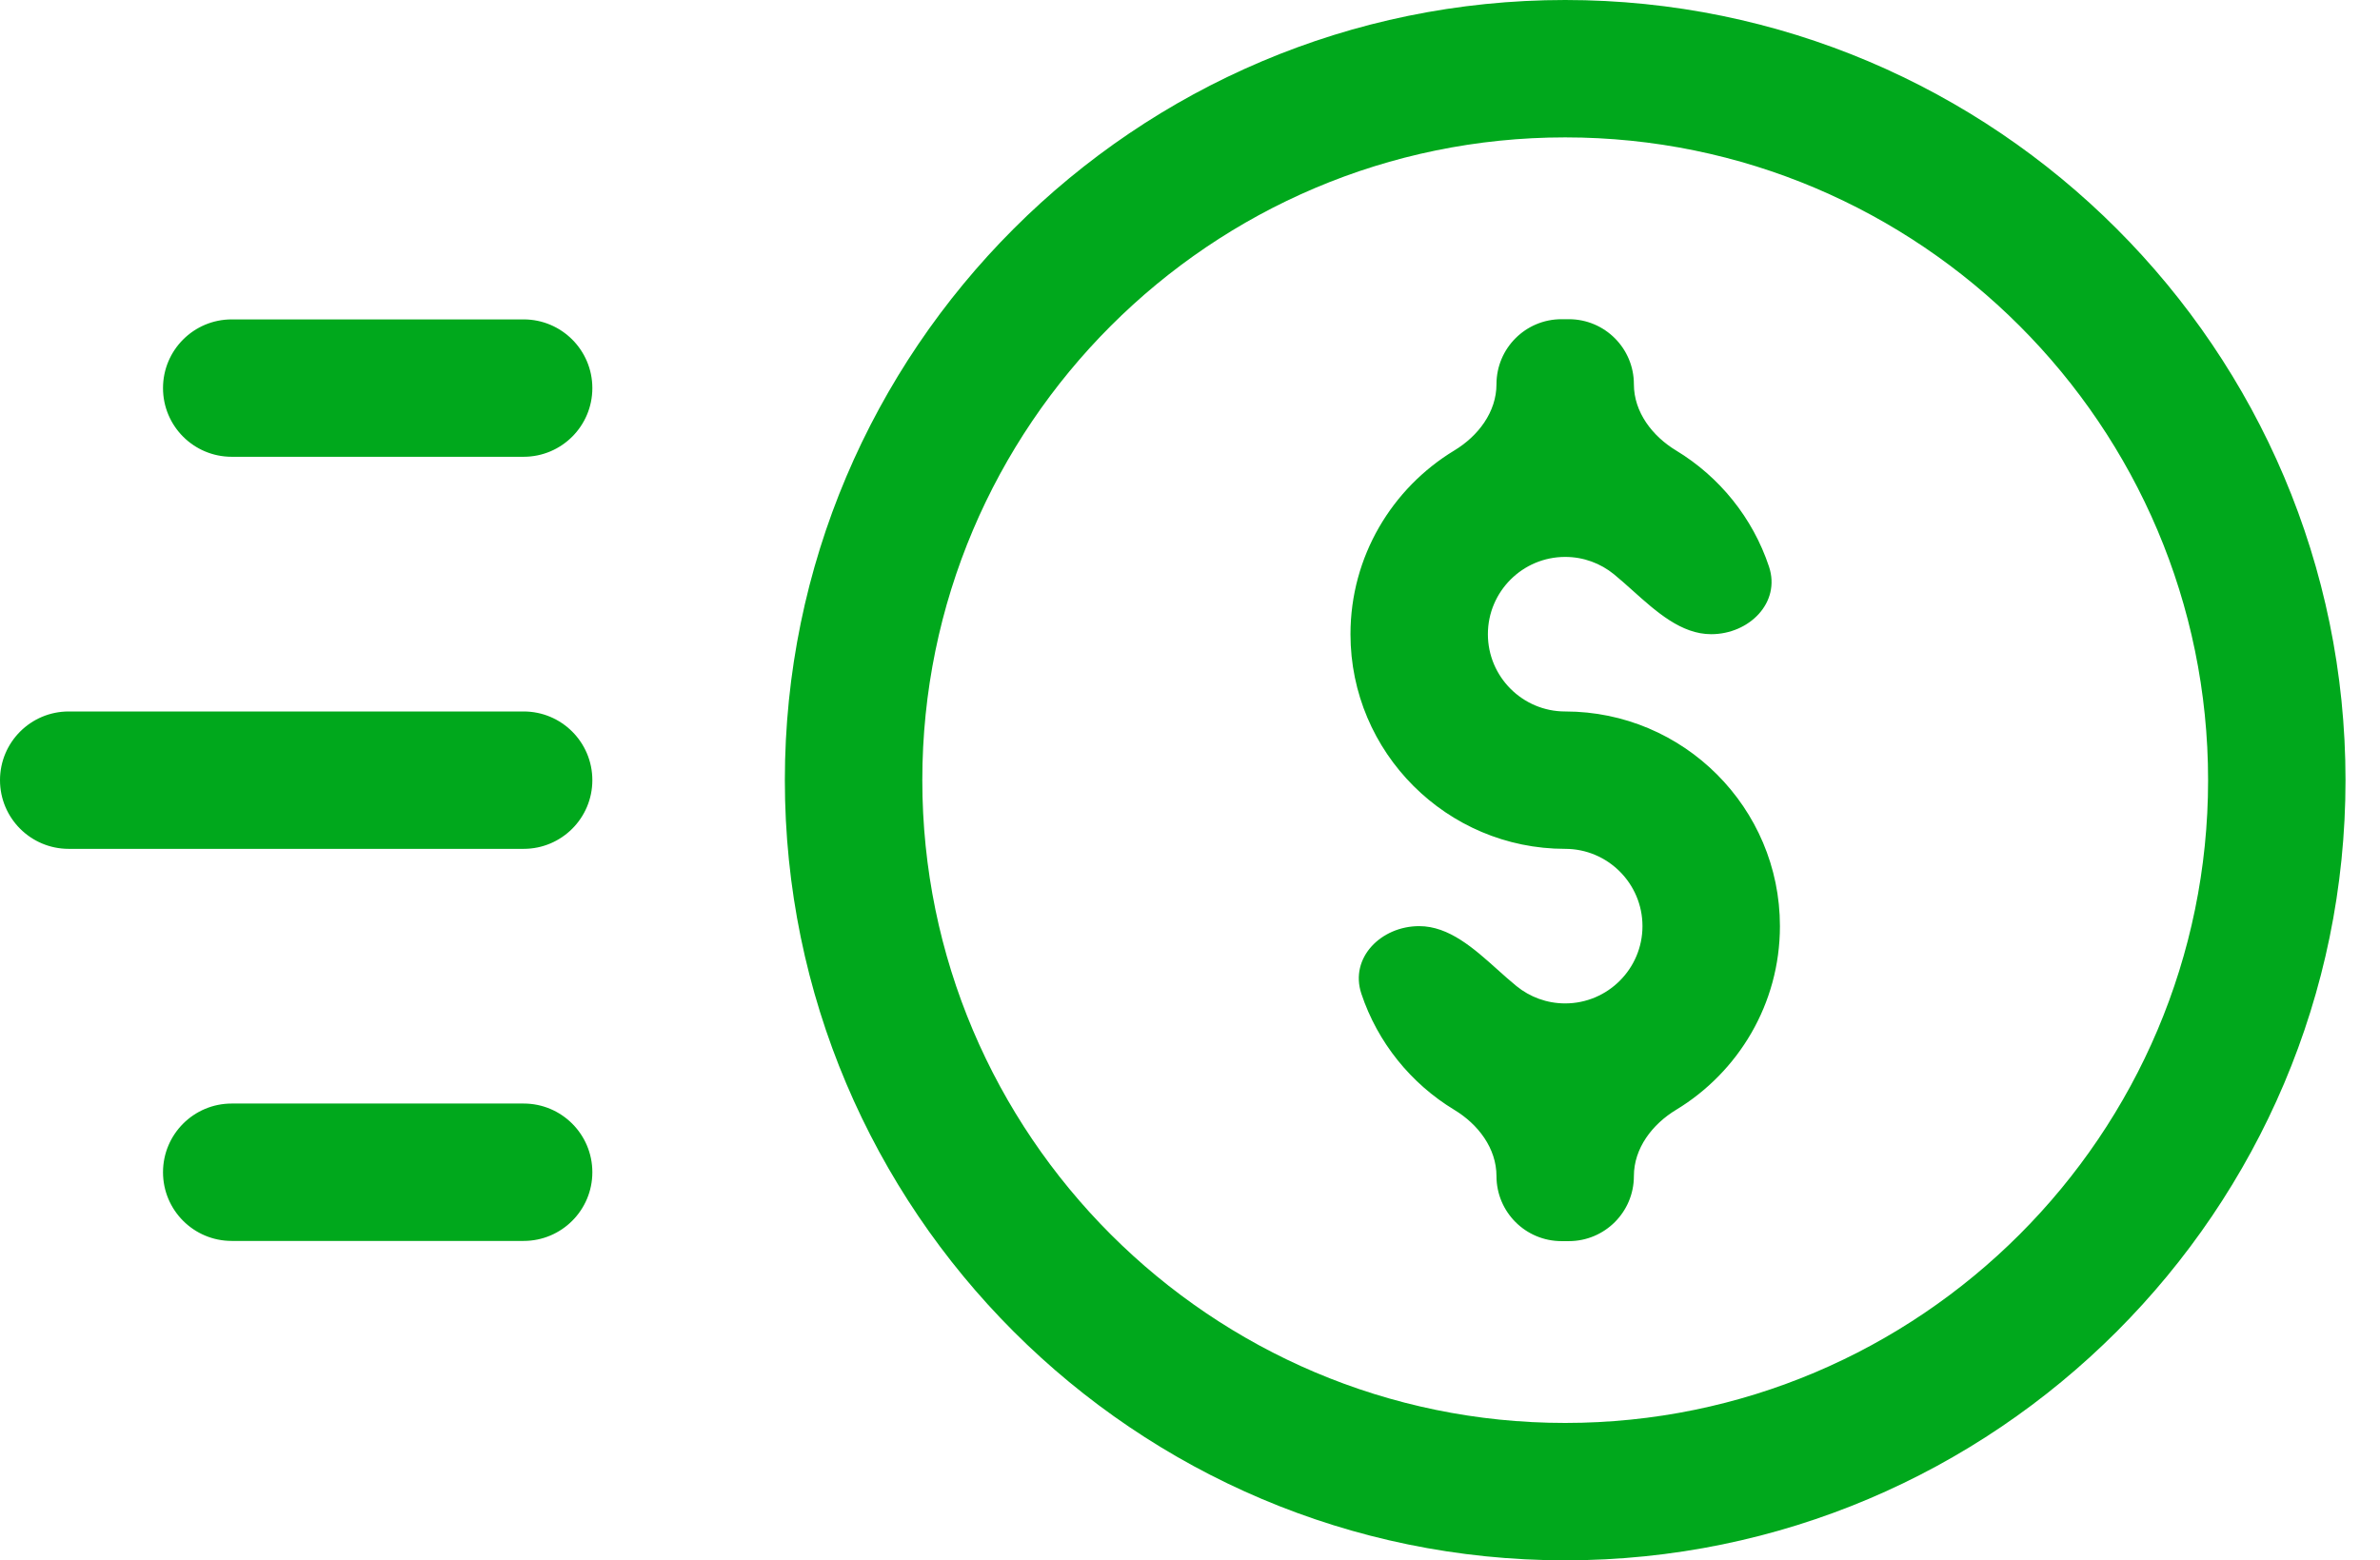 <svg width="61" height="40" viewBox="0 0 61 40" fill="none" xmlns="http://www.w3.org/2000/svg">
<path fill-rule="evenodd" clip-rule="evenodd" d="M40.116 0C29.088 0 20.116 8.972 20.116 20C20.116 31.028 29.088 40 40.116 40C51.144 40 60.116 31.028 60.116 20C60.116 8.972 51.144 0 40.116 0ZM40.116 36.478C31.03 36.478 23.639 29.086 23.639 20C23.639 10.914 31.03 3.522 40.116 3.522C49.202 3.522 56.594 10.914 56.594 20C56.594 29.086 49.202 36.478 40.116 36.478ZM4.178 9.949C4.178 8.976 4.966 8.188 5.939 8.188H13.421C14.393 8.188 15.182 8.976 15.182 9.949C15.182 10.922 14.393 11.71 13.421 11.71H5.939C4.966 11.71 4.178 10.922 4.178 9.949ZM5.939 28.29C4.966 28.29 4.178 29.078 4.178 30.051C4.178 31.024 4.966 31.812 5.939 31.812H13.421C14.393 31.812 15.182 31.024 15.182 30.051C15.182 29.078 14.393 28.29 13.421 28.29H5.939ZM0 20C0 19.027 0.789 18.239 1.761 18.239H13.421C14.393 18.239 15.182 19.027 15.182 20C15.182 20.973 14.393 21.761 13.421 21.761H1.761C0.789 21.761 0 20.973 0 20ZM41.364 14.72C41.023 14.443 40.589 14.277 40.116 14.277C39.024 14.277 38.135 15.165 38.135 16.258C38.135 17.35 39.024 18.239 40.116 18.239C43.151 18.239 45.62 20.707 45.62 23.742C45.62 25.737 44.552 27.486 42.959 28.451C42.348 28.821 41.877 29.436 41.877 30.15C41.877 31.071 41.131 31.817 40.21 31.817H40.022C39.101 31.817 38.355 31.071 38.355 30.15C38.355 29.436 37.885 28.821 37.273 28.451C36.163 27.779 35.308 26.725 34.892 25.474C34.585 24.55 35.401 23.742 36.374 23.742C37.14 23.742 37.778 24.315 38.383 24.858C38.547 25.005 38.708 25.149 38.869 25.28C39.21 25.557 39.644 25.723 40.116 25.723C41.208 25.723 42.097 24.834 42.097 23.742C42.097 22.65 41.208 21.761 40.116 21.761C37.082 21.761 34.613 19.292 34.613 16.258C34.613 14.263 35.68 12.514 37.273 11.549C37.885 11.179 38.355 10.564 38.355 9.85C38.355 8.929 39.101 8.183 40.022 8.183H40.21C41.131 8.183 41.877 8.929 41.877 9.85C41.877 10.564 42.348 11.179 42.959 11.549C44.069 12.221 44.924 13.275 45.34 14.526C45.647 15.449 44.831 16.258 43.858 16.258C43.093 16.258 42.454 15.685 41.849 15.142C41.685 14.995 41.524 14.851 41.364 14.72Z" fill="#00A81C"/>
</svg>
